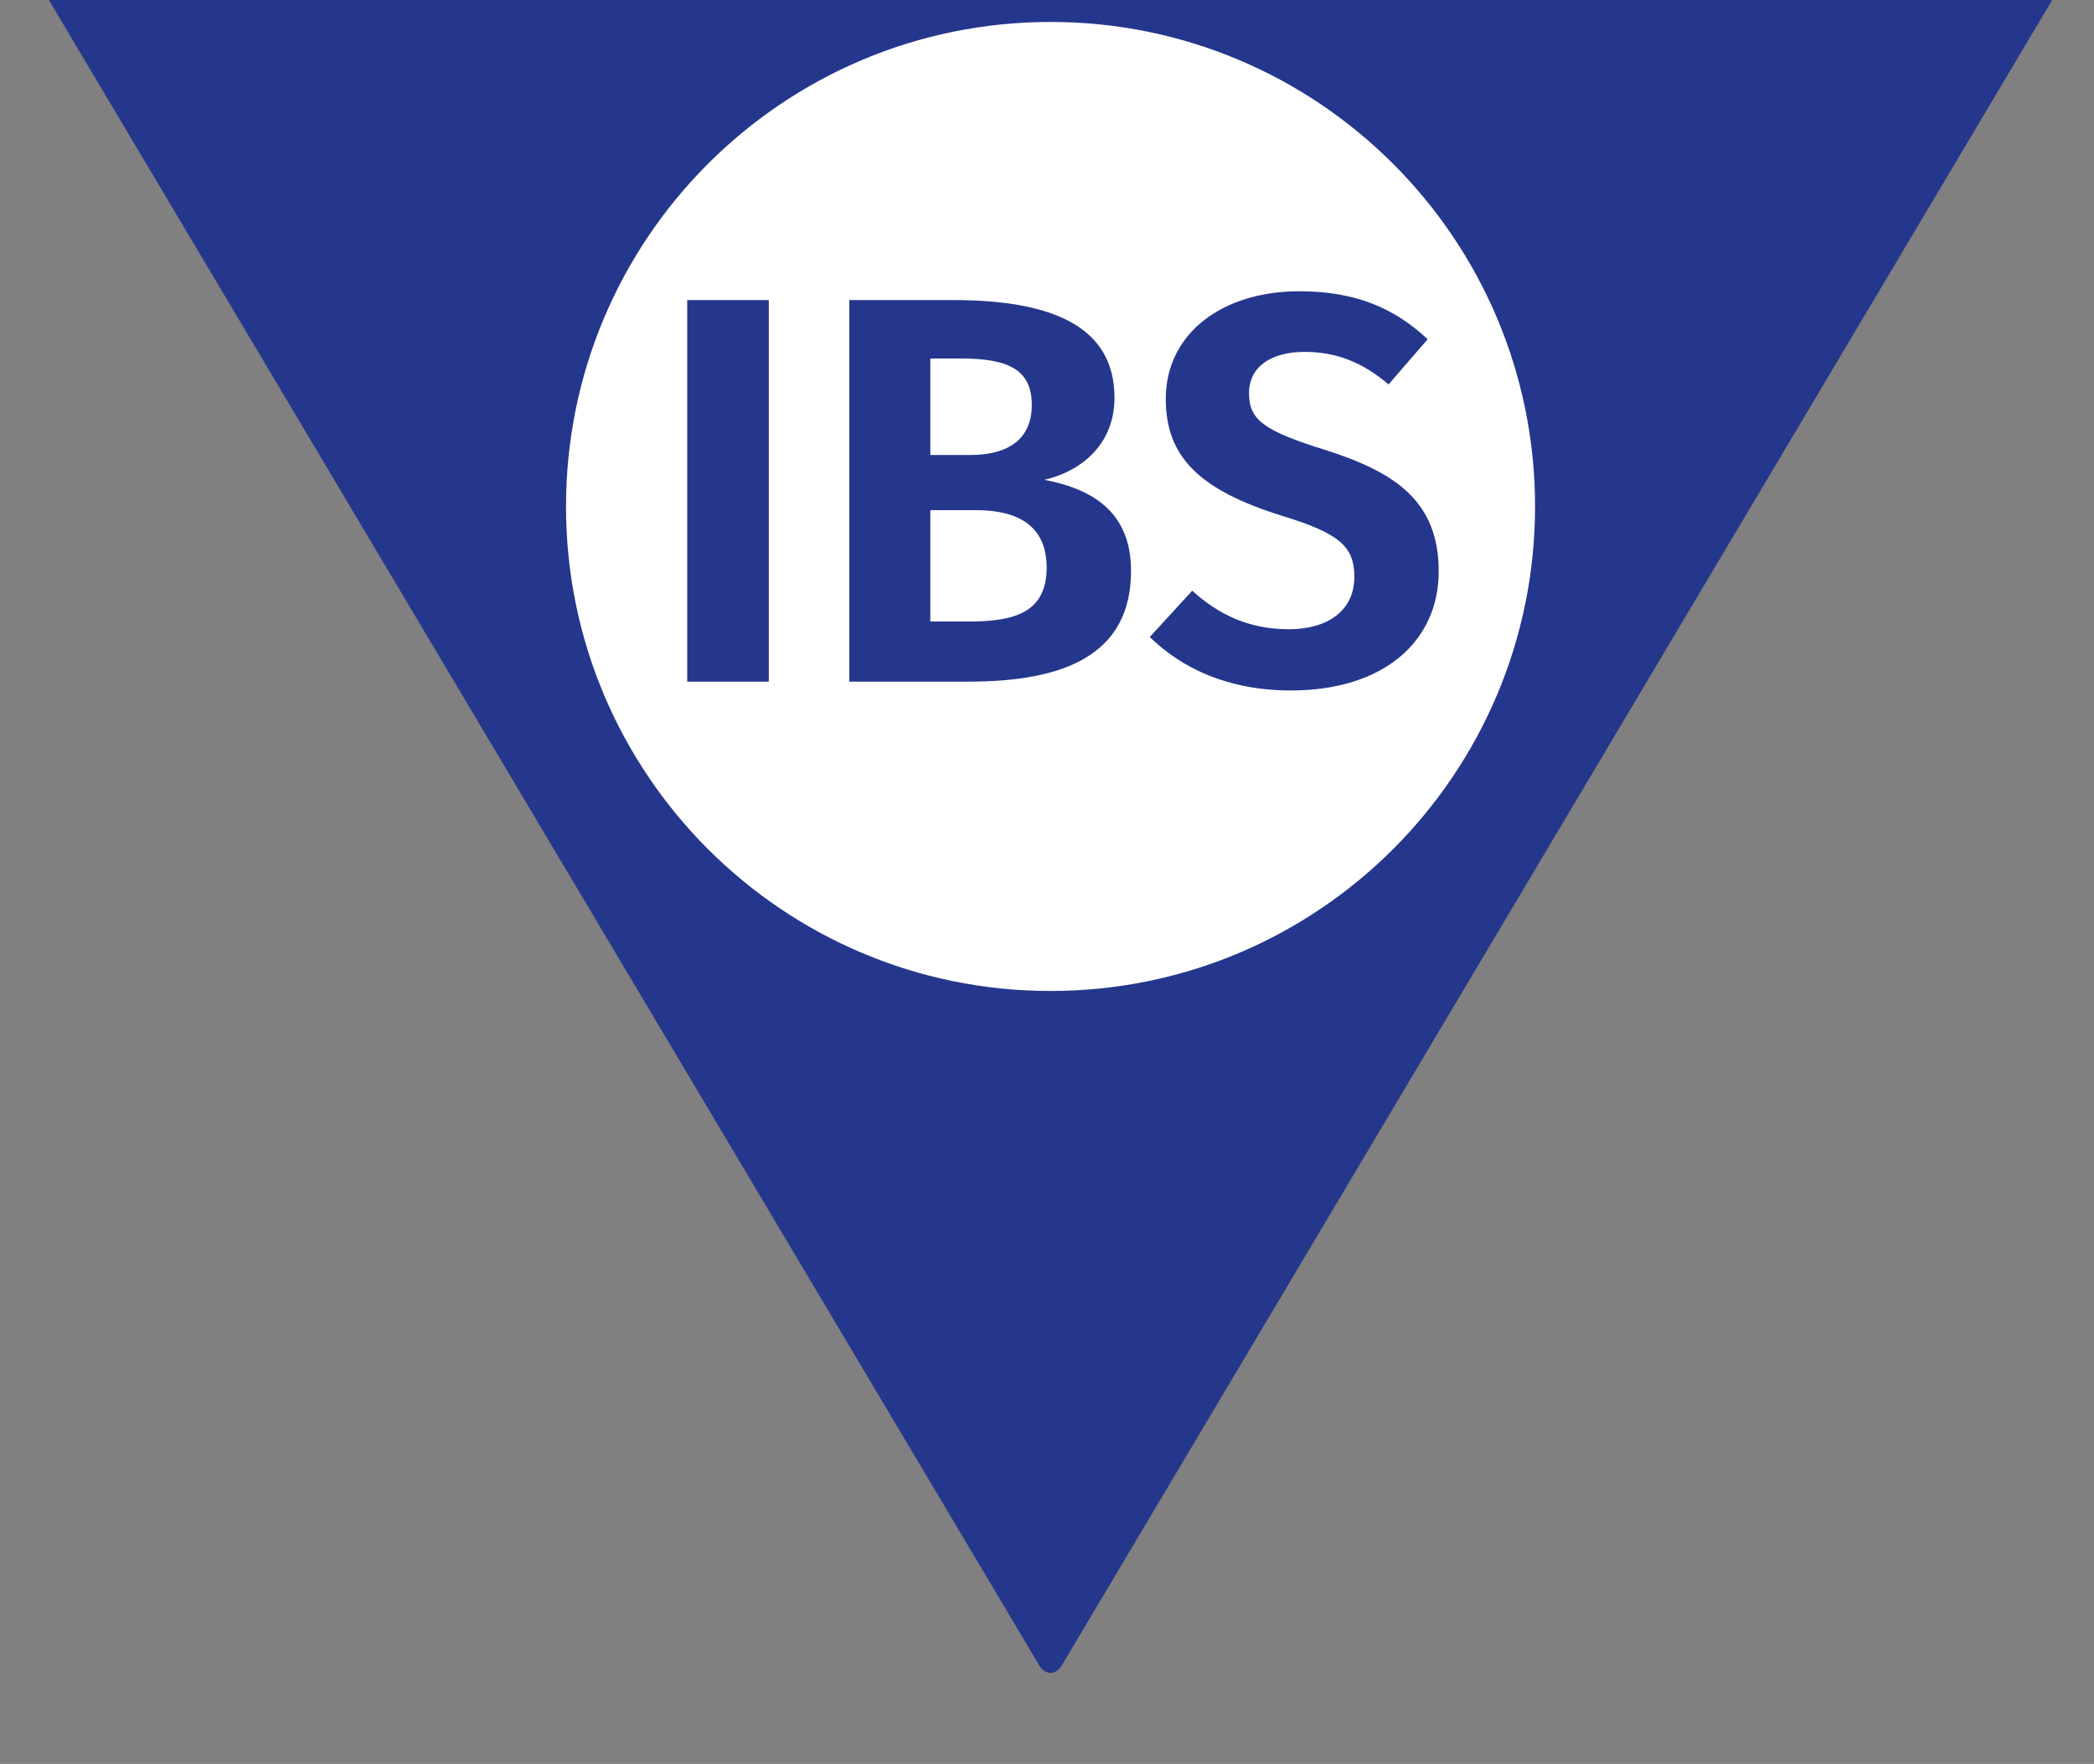 <svg xmlns:inkscape="http://www.inkscape.org/namespaces/inkscape" xmlns:sodipodi="http://sodipodi.sourceforge.net/DTD/sodipodi-0.dtd" xmlns="http://www.w3.org/2000/svg" xmlns:svg="http://www.w3.org/2000/svg" width="192" height="161.735" viewBox="0 0 50.8 42.792" id="svg6042" inkscape:version="1.1 (c68e22c387, 2021-05-23)" sodipodi:docname="IBS_Footer_Logo.svg"><rect x="0" y="0" width="50.8" height="42.792" fill="#808080" stroke="none"/><defs id="defs6039"><clipPath clipPathUnits="userSpaceOnUse" id="clipPath4118"><path d="m 167.795,10106.859 h 118.023 v 118.021 H 167.795 Z" id="path4116"></path></clipPath></defs><g inkscape:label="Layer 1" inkscape:groupmode="layer" id="layer1" transform="translate(-60.978,-76.421)"><g id="g6015" transform="matrix(1.319,0,0,1.319,140.276,2382.497)"><g id="g4112" transform="matrix(0.353,0,0,-0.353,-120.861,1852.62)"><g id="g4114" clip-path="url(#clipPath4118)"><g id="g4120" transform="translate(280.656,10205.824)"><path d="m 0,0 c 0.649,0 0.908,-0.456 0.576,-1.015 l -53.82,-90.501 c -0.333,-0.557 -0.876,-0.557 -1.208,0 l -53.82,90.501 c -0.332,0.559 -0.072,1.015 0.577,1.015 z" style="fill:#25378c;fill-opacity:1;fill-rule:nonzero;stroke:none" id="path4122"></path></g><g id="g4124" transform="translate(252.053,10174.665)"><path d="m 0,0 c 0,-13.941 -11.302,-25.245 -25.244,-25.245 -13.943,0 -25.246,11.304 -25.246,25.245 0,13.942 11.303,25.245 25.246,25.245 C -11.302,25.245 0,13.942 0,0" style="fill:#ffffff;fill-opacity:1;fill-rule:nonzero;stroke:none" id="path4126"></path></g><path d="m 212.128,10165.538 h -4.251 v 19.88 h 4.251 z" style="fill:#25378c;fill-opacity:1;fill-rule:nonzero;stroke:none" id="path4128"></path><g id="g4130" transform="translate(220.545,10168.67)"><path d="m 0,0 h 2.011 c 2.356,0 4.05,0.459 4.05,2.815 0,2.212 -1.55,2.988 -3.677,2.988 H 0 Z M 0,13.704 V 8.676 h 2.068 c 2.011,0 3.218,0.834 3.218,2.614 0,1.839 -1.236,2.414 -3.677,2.414 z m 1.207,3.044 c 5.199,0 8.388,-1.407 8.388,-5.085 0,-2.498 -1.809,-3.85 -3.648,-4.28 2.241,-0.431 4.511,-1.494 4.511,-4.74 0,-4.454 -3.592,-5.775 -8.476,-5.775 h -6.205 v 19.88 z" style="fill:#25378c;fill-opacity:1;fill-rule:nonzero;stroke:none" id="path4132"></path></g><g id="g4134" transform="translate(246.459,10183.379)"><path d="m 0,0 -2.039,-2.355 c -1.379,1.176 -2.759,1.695 -4.367,1.695 -1.725,0 -2.902,-0.747 -2.902,-2.155 0,-1.379 0.747,-1.955 3.993,-2.96 3.591,-1.149 5.889,-2.642 5.889,-6.32 0,-3.648 -2.872,-6.206 -7.699,-6.206 -3.303,0 -5.717,1.179 -7.355,2.787 l 2.213,2.413 c 1.379,-1.263 2.987,-2.01 5.027,-2.01 2.041,0 3.419,0.976 3.419,2.728 0,1.581 -0.776,2.271 -3.792,3.19 -4.309,1.35 -6.033,3.073 -6.033,6.09 0,3.39 2.931,5.602 6.952,5.602 C -3.735,2.499 -1.724,1.608 0,0" style="fill:#25378c;fill-opacity:1;fill-rule:nonzero;stroke:none" id="path4136"></path></g></g></g></g></g></svg>